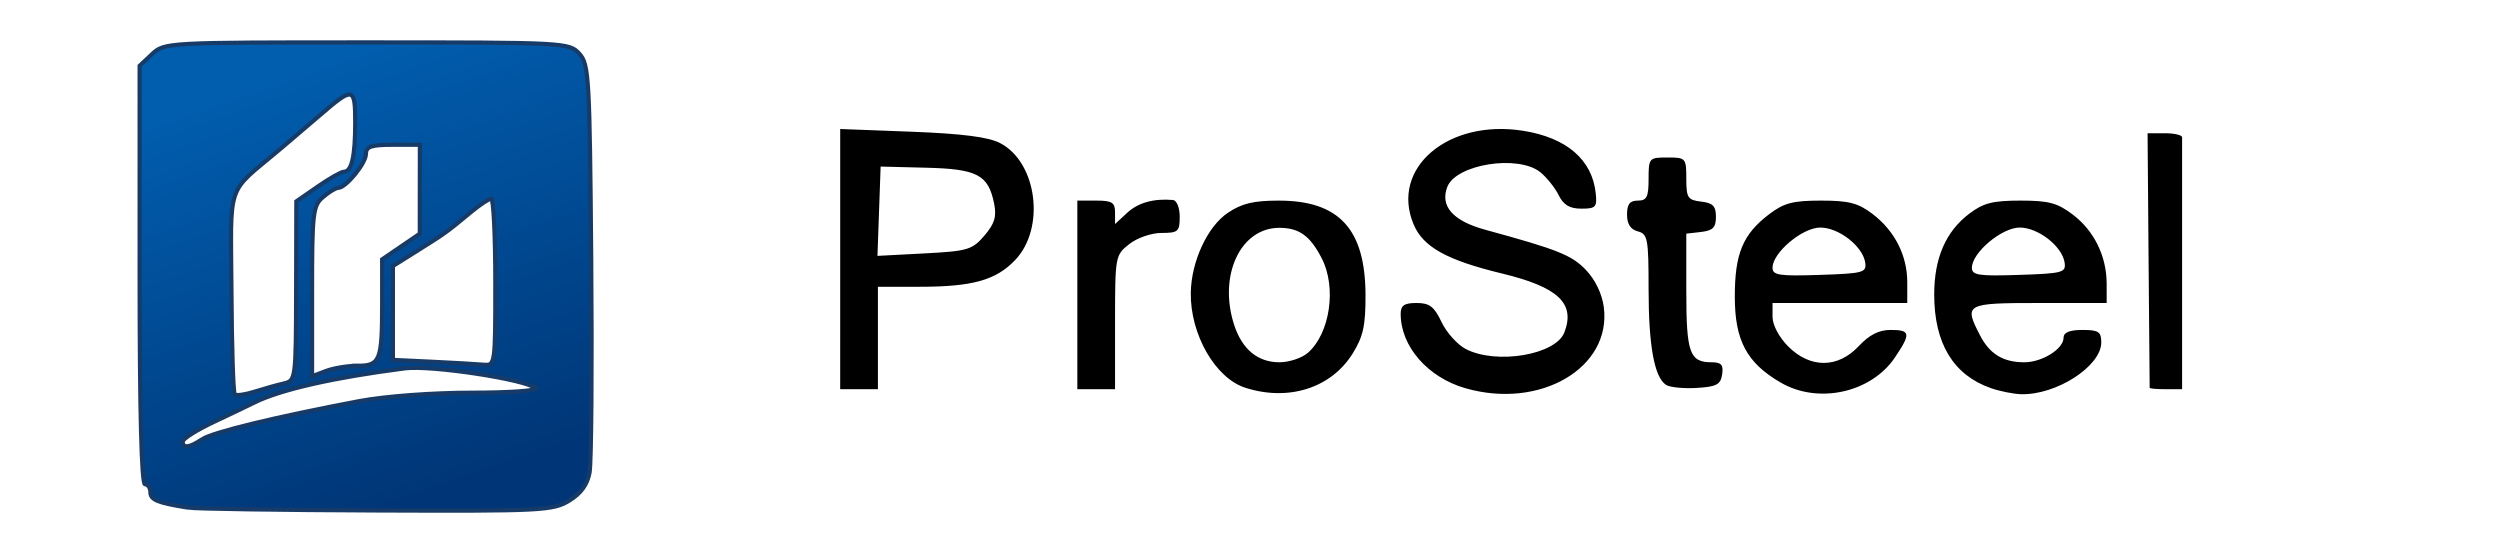 <?xml version="1.0" encoding="UTF-8" standalone="no"?>
<!-- Created with Inkscape (http://www.inkscape.org/) -->

<svg
   width="180"
   height="40"
   viewBox="0 0 180 40"
   version="1.1"
   id="svg1"
   xml:space="preserve"
   inkscape:version="1.4 (86a8ad7, 2024-10-11)"
   sodipodi:docname="ProSteel_logo.svg"
   xmlns:inkscape="http://www.inkscape.org/namespaces/inkscape"
   xmlns:sodipodi="http://sodipodi.sourceforge.net/DTD/sodipodi-0.dtd"
   xmlns:xlink="http://www.w3.org/1999/xlink"
   xmlns="http://www.w3.org/2000/svg"
   xmlns:svg="http://www.w3.org/2000/svg"><sodipodi:namedview
     id="namedview1"
     pagecolor="#ffffff"
     bordercolor="#000000"
     borderopacity="0.25"
     inkscape:showpageshadow="2"
     inkscape:pageopacity="0.0"
     inkscape:pagecheckerboard="0"
     inkscape:deskcolor="#d1d1d1"
     inkscape:document-units="px"
     inkscape:zoom="4"
     inkscape:cx="90.75"
     inkscape:cy="65.625"
     inkscape:window-width="1920"
     inkscape:window-height="1009"
     inkscape:window-x="587"
     inkscape:window-y="1432"
     inkscape:window-maximized="1"
     inkscape:current-layer="layer1" /><defs
     id="defs1"><linearGradient
       id="linearGradient1"
       inkscape:collect="always"><stop
         style="stop-color:#003677;stop-opacity:1;"
         offset="0"
         id="stop1" /><stop
         style="stop-color:#015eaf;stop-opacity:1;"
         offset="1"
         id="stop2" /></linearGradient><filter
       style="color-interpolation-filters:sRGB"
       inkscape:label="Sharpen"
       id="filter11663"
       x="0"
       y="0"
       width="1"
       height="1"
       inkscape:menu="Image Effects"
       inkscape:menu-tooltip="Sharpen edges and boundaries within the object, force=0.15"><feConvolveMatrix
         in="SourceGraphic"
         kernelMatrix="0 1 0 0 -2 0 0 1 0"
         order="3 3"
         bias="0"
         divisor="10"
         targetX="1"
         targetY="1"
         preserveAlpha="true"
         result="fbSourceGraphic"
         id="feConvolveMatrix11663" /><feColorMatrix
         result="fbSourceGraphicAlpha"
         in="fbSourceGraphic"
         values="0 0 0 -1 0 0 0 0 -1 0 0 0 0 -1 0 0 0 0 1 0"
         id="feColorMatrix11663" /><feConvolveMatrix
         id="feConvolveMatrix11664"
         order="3 3"
         kernelMatrix="0 -0.15 0 -0.15 1.6 -0.15 0 -0.15 0"
         divisor="1"
         in="fbSourceGraphic"
         targetX="1"
         targetY="1"
         result="fbSourceGraphic" /><feColorMatrix
         result="fbSourceGraphicAlpha"
         in="fbSourceGraphic"
         values="0 0 0 -1 0 0 0 0 -1 0 0 0 0 -1 0 0 0 0 1 0"
         id="feColorMatrix11664" /><feConvolveMatrix
         id="feConvolveMatrix11665"
         targetY="1"
         targetX="1"
         in="fbSourceGraphic"
         divisor="1"
         kernelMatrix="0 -0.3 0 -0.3 2.2 -0.3 0 -0.3 0"
         order="3 3"
         result="result1" /><feBlend
         id="feBlend11665"
         in2="fbSourceGraphic"
         mode="normal"
         result="fbSourceGraphic" /><feColorMatrix
         result="fbSourceGraphicAlpha"
         in="fbSourceGraphic"
         values="0 0 0 -1 0 0 0 0 -1 0 0 0 0 -1 0 0 0 0 1 0"
         id="feColorMatrix11665" /><feConvolveMatrix
         id="feConvolveMatrix11666"
         order="3 3"
         kernelMatrix="0 -0.15 0 -0.15 1.6 -0.15 0 -0.15 0"
         divisor="1"
         in="fbSourceGraphic"
         targetX="1"
         targetY="1" /></filter><linearGradient
       inkscape:collect="always"
       xlink:href="#linearGradient1"
       id="linearGradient2"
       x1="33.371"
       y1="82.546"
       x2="22.776"
       y2="51.776"
       gradientUnits="userSpaceOnUse"
       gradientTransform="translate(-1.75,-47.25)" /></defs><g
     inkscape:label="Sloj 1"
     inkscape:groupmode="layer"
     id="layer1"><g
       id="g10810"
       transform="translate(0.177,39.068)" /><g
       id="g1"
       transform="translate(-0.223,39.48)" /><path
       style="fill:#000000"
       d="m 89.664,27.919 c -2.161,-0.692 -3.972,-3.847 -3.927,-6.841 0.034,-2.25 1.198,-4.765 2.663,-5.752 1.01,-0.68 1.856,-0.883 3.679,-0.882 4.341,0.003 6.22,2.048 6.238,6.789 0.008,2.205 -0.165,2.999 -0.923,4.217 -1.546,2.487 -4.613,3.467 -7.73,2.469 z m 4.502,-2.515 c 1.598,-1.4 2.083,-4.709 0.997,-6.81 -0.839,-1.624 -1.621,-2.186 -3.045,-2.191 -2.811,-0.009 -4.418,3.448 -3.254,7.003 0.573,1.75 1.7,2.677 3.254,2.677 0.7,0 1.621,-0.306 2.047,-0.679 z m 11.353,2.552 c -2.72,-0.78 -4.67,-3.016 -4.67,-5.352 0,-0.615 0.253,-0.789 1.146,-0.789 0.931,0 1.268,0.258 1.798,1.375 0.359,0.756 1.144,1.629 1.745,1.94 2.207,1.141 6.477,0.42 7.098,-1.199 0.801,-2.087 -0.441,-3.26 -4.491,-4.239 -3.982,-0.963 -5.686,-1.912 -6.369,-3.547 -1.684,-4.031 2.477,-7.585 7.882,-6.731 3.133,0.495 4.976,2.078 5.234,4.495 0.107,1.004 0.005,1.114 -1.033,1.114 -0.842,0 -1.282,-0.261 -1.634,-0.97 -0.265,-0.534 -0.857,-1.276 -1.316,-1.649 -1.587,-1.292 -6.075,-0.585 -6.705,1.056 -0.532,1.386 0.409,2.446 2.733,3.081 5.247,1.434 6.224,1.824 7.252,2.897 0.664,0.693 1.157,1.714 1.283,2.657 0.586,4.372 -4.566,7.405 -9.954,5.859 z m 22.697,-0.407 c -2.451,-1.424 -3.31,-3.032 -3.31,-6.198 0,-3.09 0.579,-4.482 2.461,-5.918 1.075,-0.82 1.719,-0.99 3.747,-0.99 2.012,0 2.675,0.172 3.717,0.967 1.593,1.215 2.492,2.988 2.492,4.913 v 1.492 h -4.85 -4.85 v 1 c 0,0.588 0.467,1.467 1.134,2.134 1.585,1.585 3.577,1.573 5.074,-0.03 0.756,-0.809 1.454,-1.164 2.29,-1.164 1.437,0 1.477,0.253 0.315,1.98 -1.711,2.542 -5.52,3.382 -8.219,1.814 z m 6.08,-8.644 c -0.177,-1.176 -1.902,-2.522 -3.233,-2.522 -1.291,0 -3.441,1.809 -3.441,2.895 0,0.538 0.481,0.611 3.395,0.515 3.145,-0.104 3.387,-0.169 3.278,-0.888 z m 9.041,9.038 c -2.695,-0.942 -4.074,-3.222 -4.074,-6.736 0,-2.619 0.825,-4.526 2.516,-5.816 1.015,-0.774 1.693,-0.948 3.692,-0.948 2.047,0 2.669,0.168 3.788,1.021 1.532,1.169 2.421,2.997 2.421,4.981 v 1.371 h -4.85 c -5.334,0 -5.442,0.059 -4.264,2.336 0.693,1.34 1.668,1.932 3.182,1.932 1.288,0 2.828,-0.963 2.828,-1.768 0,-0.381 0.433,-0.56 1.358,-0.56 1.161,0 1.358,0.13 1.358,0.897 0,1.713 -3.244,3.805 -5.781,3.728 -0.555,-0.017 -1.533,-0.214 -2.173,-0.437 z m 5.315,-9.038 c -0.177,-1.176 -1.902,-2.522 -3.233,-2.522 -1.291,0 -3.441,1.809 -3.441,2.895 0,0.538 0.481,0.611 3.395,0.515 3.145,-0.104 3.387,-0.169 3.278,-0.888 z M 60.495,18.656 V 9.288 l 5.156,0.197 c 3.634,0.139 5.509,0.379 6.35,0.814 2.676,1.384 3.287,6.133 1.084,8.432 -1.385,1.446 -3.064,1.915 -6.868,1.917 l -3.007,0.002 v 3.686 3.686 h -1.358 -1.358 z m 10.378,-1.688 c 0.735,-0.854 0.892,-1.367 0.707,-2.296 -0.417,-2.084 -1.207,-2.504 -4.877,-2.596 l -3.298,-0.083 -0.114,3.215 -0.114,3.215 3.375,-0.177 c 3.121,-0.164 3.446,-0.26 4.321,-1.277 z m 6.695,4.265 v -6.79 h 1.358 c 1.136,0 1.358,0.138 1.358,0.844 v 0.844 L 81.157,15.321 c 0.784,-0.727 1.918,-1.043 3.298,-0.921 0.271,0.024 0.485,0.557 0.485,1.207 0,1.063 -0.114,1.164 -1.306,1.164 -0.733,0 -1.754,0.352 -2.328,0.804 -1.006,0.792 -1.022,0.879 -1.022,5.626 v 4.822 h -1.358 -1.358 z m 42.384,6.476 c -0.842,-0.551 -1.254,-2.824 -1.254,-6.913 0,-3.608 -0.064,-3.951 -0.776,-4.137 -0.524,-0.137 -0.776,-0.529 -0.776,-1.209 0,-0.748 0.199,-1.006 0.776,-1.006 0.647,0 0.776,-0.259 0.776,-1.552 0,-1.515 0.032,-1.552 1.358,-1.552 1.322,0 1.358,0.041 1.358,1.526 0,1.377 0.105,1.538 1.067,1.649 0.847,0.097 1.067,0.323 1.067,1.093 0,0.77 -0.22,0.995 -1.067,1.093 l -1.067,0.123 v 4.165 c 0,4.423 0.241,5.096 1.821,5.096 0.703,0 0.862,0.183 0.759,0.873 -0.11,0.734 -0.403,0.889 -1.841,0.974 -0.94,0.056 -1.931,-0.044 -2.201,-0.221 z m 34.824,0.217 c -0.004,-0.053 -0.04,-4.2 -0.079,-9.215 l -0.072,-9.118 h 1.243 c 0.684,0 1.243,0.131 1.243,0.291 v 9.215 8.924 h -1.164 c -0.64,0 -1.167,-0.044 -1.172,-0.097 z"
       id="path2"
       sodipodi:nodetypes="sssccsssscssssssssssssssssssssssssssscccsssssssssssssssssscsssssssssssssccssscccccccssscccsssccsscssssssccccssssssssssscssssssscssccsss" /><path
       style="fill:url(#linearGradient2);stroke:#173b66;stroke-width:0.3;stroke-dasharray:none;stroke-opacity:1"
       d="m 13.544,36.551 c -2.188,-0.345 -2.716,-0.56 -2.716,-1.107 0,-0.316 -0.175,-0.575 -0.388,-0.575 -0.252,0 -0.388,-5.28 -0.388,-15.065 V 4.739 l 0.898,-0.844 c 0.889,-0.835 1.043,-0.844 15.461,-0.844 14.309,0 14.576,0.014 15.302,0.816 0.693,0.766 0.746,1.686 0.856,14.842 0.064,7.714 0.011,14.601 -0.118,15.305 -0.162,0.882 -0.62,1.515 -1.475,2.036 -1.167,0.712 -1.983,0.753 -13.851,0.705 -6.936,-0.028 -13.047,-0.12 -13.581,-0.204 z m 0.981,-4.912 c 0.765,-0.514 5.303,-1.618 11.347,-2.76 1.847,-0.349 5.297,-0.606 8.129,-0.606 2.706,0 4.754,-0.147 4.551,-0.326 -0.716,-0.632 -7.52,-1.666 -9.39,-1.426 -5.123,0.656 -8.991,1.535 -10.86,2.469 -0.376,0.188 -1.688,0.815 -2.915,1.394 -1.227,0.579 -2.231,1.214 -2.231,1.411 0,0.501 0.472,0.447 1.369,-0.156 z m 5.907,-4.03 c 0.862,-0.199 0.873,-0.287 0.888,-6.656 l 0.015,-6.454 1.543,-1.067 c 0.848,-0.587 1.696,-1.067 1.884,-1.067 0.561,0 0.812,-1.094 0.812,-3.538 0,-2.575 -0.136,-2.604 -2.522,-0.545 -0.64,0.552 -1.933,1.653 -2.872,2.447 -3.954,3.338 -3.559,2.182 -3.513,10.29 0.023,3.951 0.128,7.272 0.235,7.378 0.107,0.107 0.748,0.019 1.426,-0.196 0.678,-0.214 1.625,-0.481 2.105,-0.592 z m 5.319,-1.276 c 1.616,0 1.762,-0.369 1.762,-4.444 V 18.673 l 1.355,-0.923 1.355,-0.923 0.003,-3.201 0.003,-3.201 h -1.94 c -1.561,0 -1.94,0.128 -1.94,0.654 0,0.678 -1.449,2.45 -2.003,2.45 -0.174,0 -0.667,0.301 -1.096,0.668 -0.721,0.617 -0.78,1.137 -0.78,6.781 v 6.112 l 0.995,-0.378 c 0.547,-0.208 1.576,-0.378 2.287,-0.378 z m 9.911,-6.014 c 0,-3.308 -0.131,-6.014 -0.291,-6.014 -0.16,2.61e-4 -0.815,0.433 -1.455,0.962 -1.8,1.487 -1.826,1.506 -3.783,2.733 l -1.842,1.155 -6.94e-4,3.378 -6.94e-4,3.378 2.813,0.134 c 1.547,0.074 3.206,0.169 3.686,0.211 0.871,0.077 0.873,0.064 0.873,-5.937 z"
       id="path1"
       sodipodi:nodetypes="sssscssssssssssssssssssscsssssssssscscccccssssscsccsssscccsss" /></g></svg>
